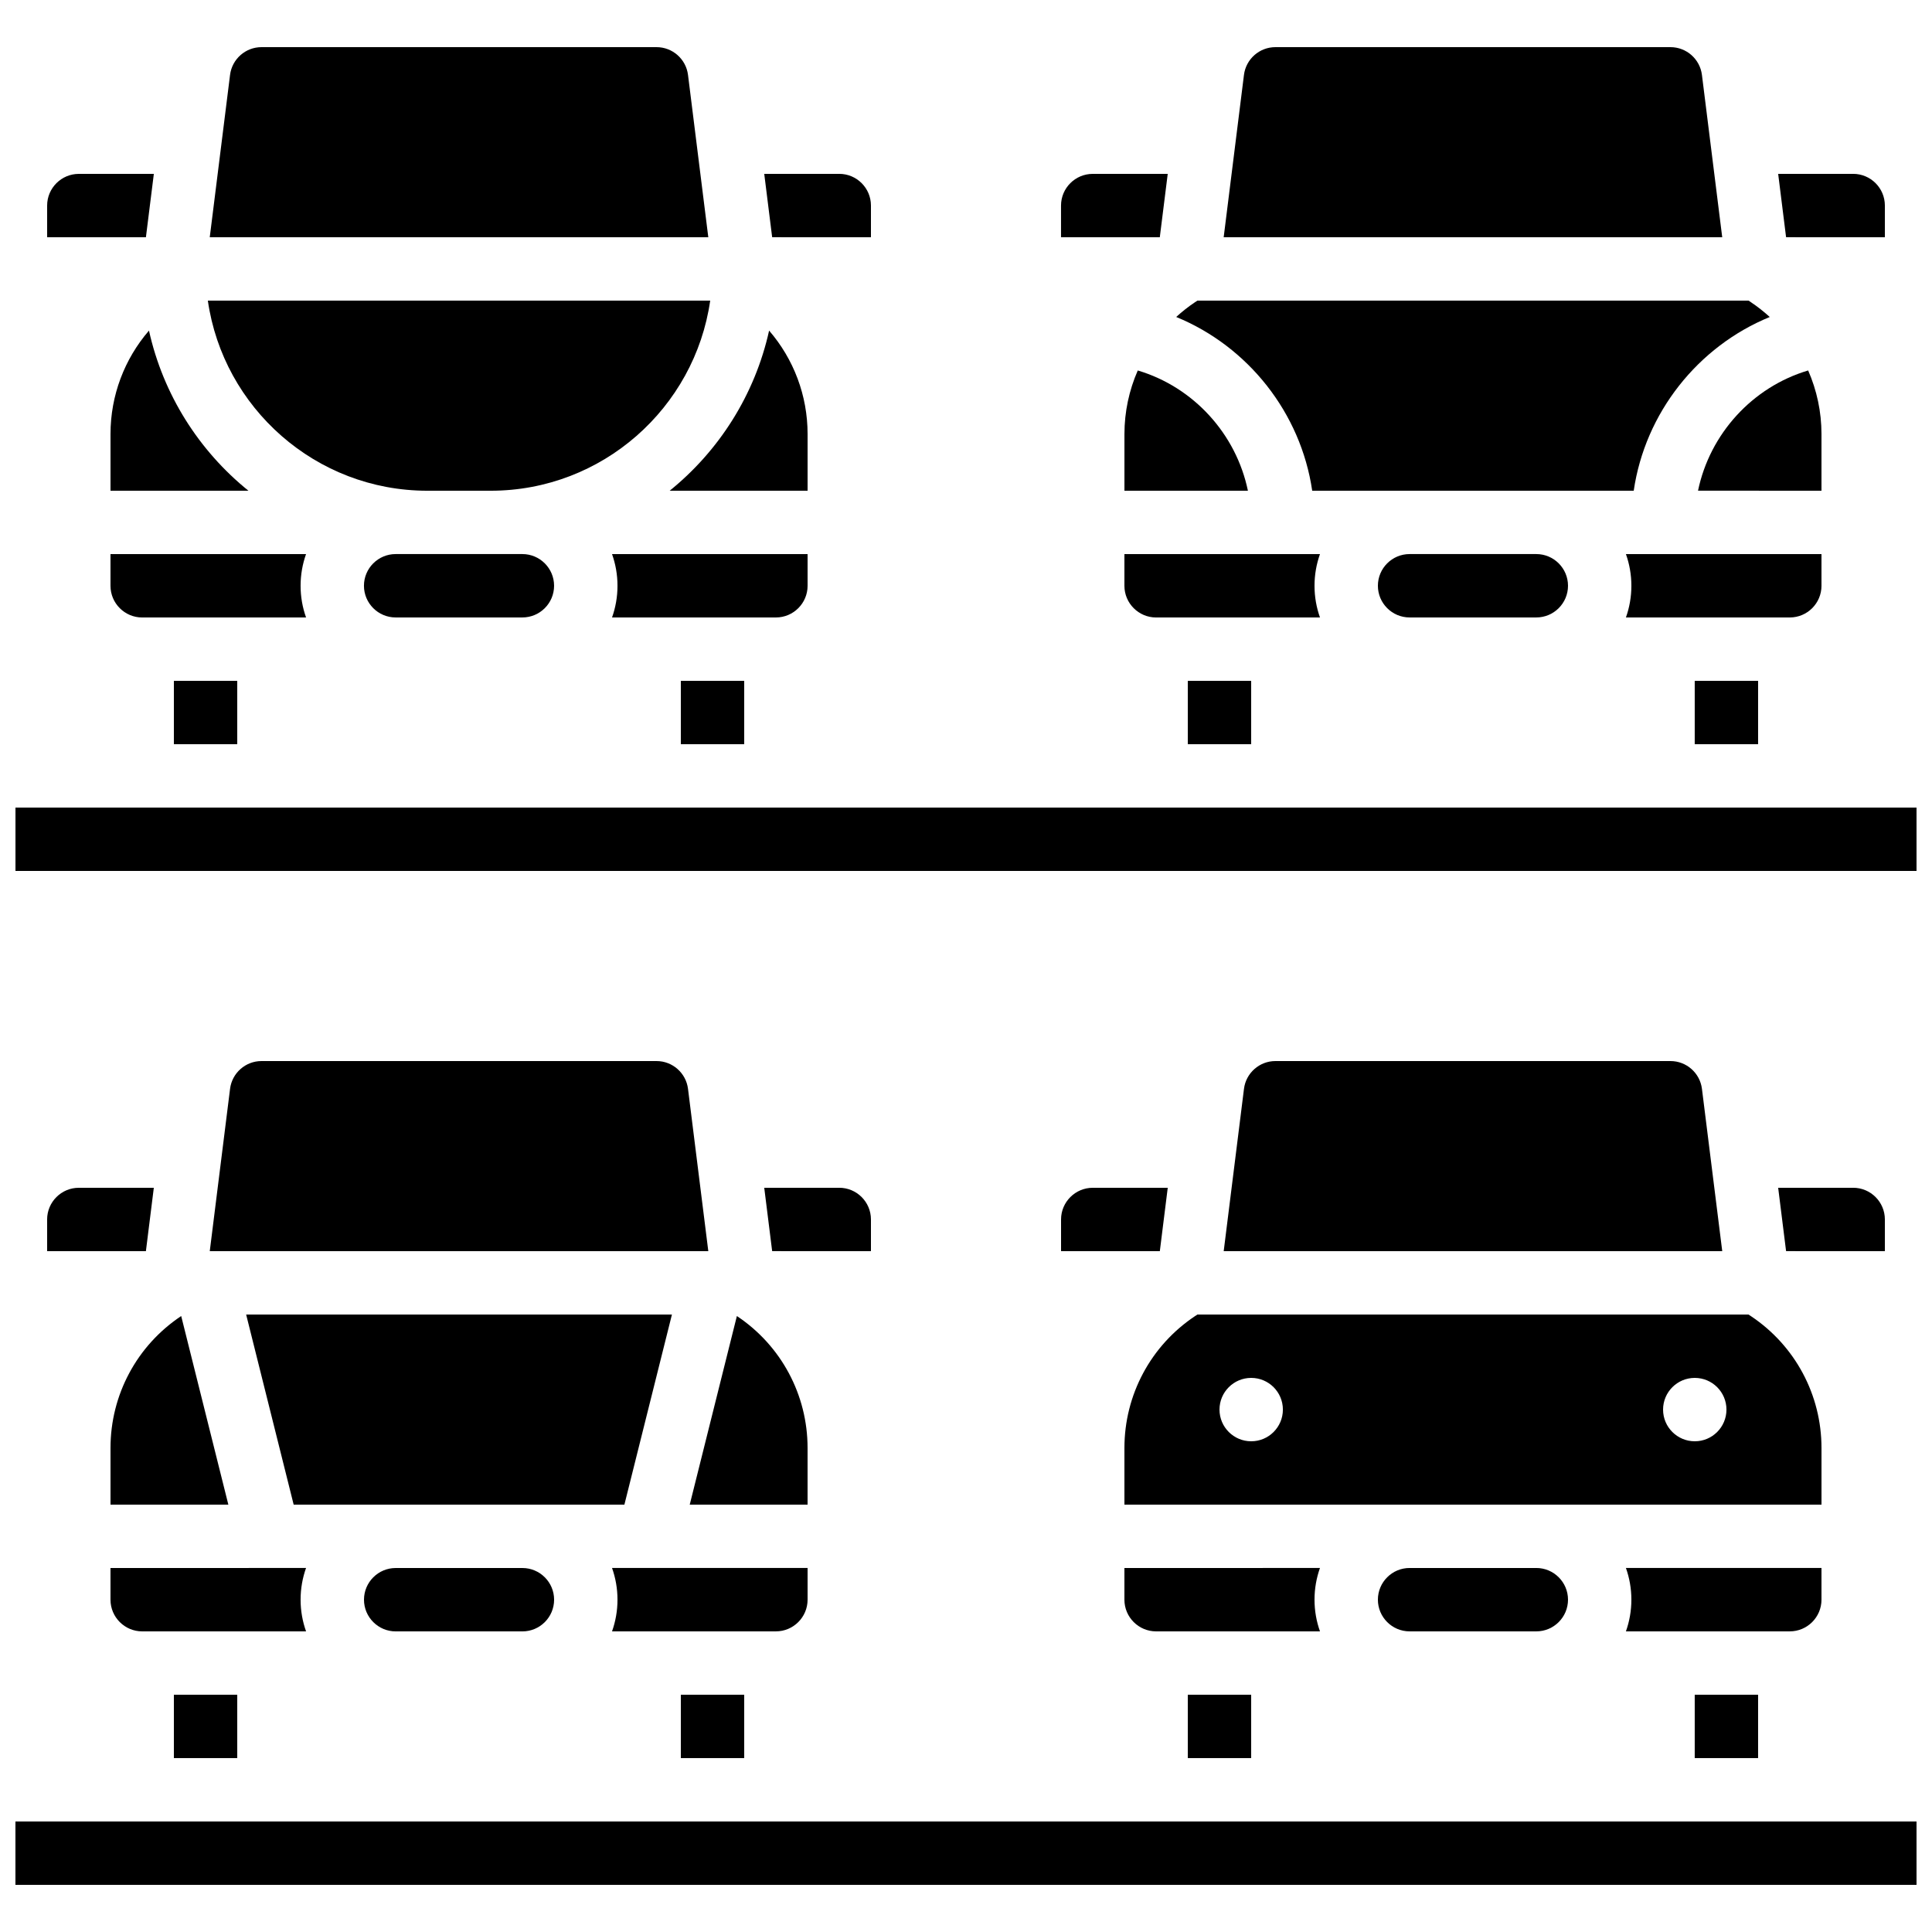 <?xml version="1.0" encoding="UTF-8"?>
<!-- Uploaded to: SVG Repo, www.svgrepo.com, Generator: SVG Repo Mixer Tools -->
<svg width="800px" height="800px" version="1.1" viewBox="144 144 512 512" xmlns="http://www.w3.org/2000/svg">
 <defs>
  <clipPath id="b">
   <path d="m148.09 626h503.81v18h-503.81z"/>
  </clipPath>
  <clipPath id="a">
   <path d="m148.09 358h503.81v17h-503.81z"/>
  </clipPath>
 </defs>
 <path d="m248.86 559.54c-4.629 0-8.398 3.766-8.398 8.398 0 4.629 3.766 8.398 8.398 8.398h33.586c4.629 0 8.398-3.766 8.398-8.398 0-4.629-3.766-8.398-8.398-8.398z"/>
 <path d="m322.07 492.36h-112.84l12.594 50.383h87.648z"/>
 <path d="m318 425.19h-104.7c-4.227 0-7.809 3.164-8.332 7.356l-5.379 43.027h132.12l-5.379-43.023c-0.527-4.195-4.109-7.359-8.332-7.359z"/>
 <path d="m191.98 492.79c-11.707 7.805-18.695 20.863-18.695 34.934v15.023h31.23l-12.496-49.98z"/>
 <path d="m223.66 567.93c0-2.945 0.512-5.769 1.445-8.398l-51.824 0.004v8.398c0 4.629 3.766 8.398 8.398 8.398h43.43c-0.938-2.633-1.449-5.457-1.449-8.402z"/>
 <g clip-path="url(#b)">
  <path d="m593.12 626.71h-445.03v16.797h503.81v-16.797z"/>
 </g>
 <path d="m156.49 467.17v8.398h26.176l2.098-16.793h-19.879c-4.629 0-8.395 3.766-8.395 8.395z"/>
 <path d="m339.32 492.79-0.039-0.027-12.496 49.984h31.23v-15.02c0-14.074-6.992-27.133-18.695-34.938z"/>
 <path d="m358.02 567.93v-8.398h-51.824c0.934 2.629 1.445 5.453 1.445 8.398 0 2.945-0.512 5.769-1.445 8.398h43.426c4.629 0 8.398-3.766 8.398-8.398z"/>
 <path d="m374.81 467.17c0-4.629-3.766-8.398-8.398-8.398h-19.879l2.098 16.793 26.18 0.004z"/>
 <path d="m324.43 593.12h16.793v16.793h-16.793z"/>
 <path d="m190.08 593.12h16.793v16.793h-16.793z"/>
 <path d="m458.78 593.12h16.793v16.793h-16.793z"/>
 <path d="m593.12 593.12h16.793v16.793h-16.793z"/>
 <path d="m492.36 567.93c0-2.945 0.512-5.769 1.445-8.398l-51.824 0.004v8.398c0 4.629 3.766 8.398 8.398 8.398h43.43c-0.938-2.633-1.449-5.457-1.449-8.402z"/>
 <path d="m551.14 576.33c4.629 0 8.398-3.766 8.398-8.398 0-4.629-3.766-8.398-8.398-8.398h-33.586c-4.629 0-8.398 3.766-8.398 8.398 0 4.629 3.766 8.398 8.398 8.398z"/>
 <path d="m425.19 467.17v8.398h26.176l2.098-16.793h-19.875c-4.629 0-8.398 3.766-8.398 8.395z"/>
 <path d="m643.51 467.17c0-4.629-3.766-8.398-8.398-8.398h-19.879l2.098 16.793 26.18 0.004z"/>
 <path d="m586.7 425.19h-104.7c-4.227 0-7.809 3.164-8.332 7.356l-5.375 43.027h132.12l-5.379-43.023c-0.527-4.195-4.109-7.359-8.336-7.359z"/>
 <path d="m460.68 492.79c-11.707 7.805-18.695 20.863-18.695 34.934v15.023h184.73v-15.02c0-14.07-6.988-27.129-18.695-34.934l-0.641-0.426-146.05-0.004zm132.45 16.367c4.637 0 8.398 3.758 8.398 8.398 0 4.637-3.758 8.398-8.398 8.398-4.637 0-8.398-3.758-8.398-8.398 0.004-4.637 3.762-8.398 8.398-8.398zm-117.55 0c4.637 0 8.398 3.758 8.398 8.398 0 4.637-3.758 8.398-8.398 8.398-4.637 0-8.398-3.758-8.398-8.398 0-4.637 3.762-8.398 8.398-8.398z"/>
 <path d="m626.71 567.93v-8.398h-51.824c0.934 2.629 1.445 5.453 1.445 8.398 0 2.945-0.512 5.769-1.445 8.398h43.43c4.629 0 8.395-3.766 8.395-8.398z"/>
 <path d="m595.03 163.85c-0.527-4.195-4.109-7.356-8.336-7.356h-104.7c-4.227 0-7.809 3.164-8.332 7.356l-5.375 43.023h132.12z"/>
 <path d="m551.14 307.63c4.629 0 8.398-3.766 8.398-8.398 0-4.629-3.766-8.398-8.398-8.398h-33.586c-4.629 0-8.398 3.766-8.398 8.398 0 4.629 3.766 8.398 8.398 8.398z"/>
 <path d="m491.75 274.05h85.203c3.019-20.629 16.977-38.227 36.047-46.043-1.551-1.41-3.203-2.727-4.977-3.91l-0.641-0.43h-146.06l-0.641 0.426c-1.777 1.184-3.43 2.5-4.977 3.91 19.066 7.82 33.023 25.418 36.043 46.047z"/>
 <path d="m453.46 190.08h-19.879c-4.629 0-8.398 3.766-8.398 8.398v8.398h26.176z"/>
 <path d="m626.71 259.02c0-5.898-1.242-11.613-3.531-16.844-14.801 4.402-26.07 16.828-29.184 31.863l32.715 0.004z"/>
 <path d="m374.81 206.87v-8.398c0-4.629-3.766-8.398-8.398-8.398h-19.879l2.098 16.793z"/>
 <path d="m643.51 206.87v-8.398c0-4.629-3.766-8.398-8.398-8.398h-19.879l2.098 16.793z"/>
 <path d="m593.12 324.43h16.793v16.793h-16.793z"/>
 <path d="m626.71 299.24v-8.398h-51.824c0.934 2.629 1.445 5.453 1.445 8.398 0 2.945-0.512 5.769-1.445 8.398l43.43-0.004c4.629 0 8.395-3.766 8.395-8.395z"/>
 <path d="m458.78 324.43h16.793v16.793h-16.793z"/>
 <path d="m492.36 299.24c0-2.945 0.512-5.769 1.445-8.398h-51.824v8.398c0 4.629 3.766 8.398 8.398 8.398h43.43c-0.938-2.633-1.449-5.457-1.449-8.398z"/>
 <path d="m445.52 242.18c-2.289 5.231-3.531 10.945-3.531 16.84v15.023h32.719c-3.117-15.039-14.391-27.461-29.188-31.863z"/>
 <path d="m326.33 163.85c-0.527-4.195-4.109-7.356-8.332-7.356h-104.7c-4.227 0-7.809 3.164-8.332 7.356l-5.379 43.023h132.12z"/>
 <path d="m257.25 274.05h16.793c29.559 0 54.082-21.938 58.168-50.383h-133.13c4.086 28.445 28.609 50.383 58.168 50.383z"/>
 <path d="m282.44 307.63c4.629 0 8.398-3.766 8.398-8.398 0-4.629-3.766-8.398-8.398-8.398h-33.59c-4.629 0-8.398 3.766-8.398 8.398 0 4.629 3.766 8.398 8.398 8.398z"/>
 <path d="m358.02 259.02c0-10.215-3.699-19.887-10.199-27.41-3.762 16.992-13.254 31.848-26.344 42.434h36.543z"/>
 <path d="m358.02 299.24v-8.398h-51.824c0.934 2.629 1.445 5.453 1.445 8.398 0 2.945-0.512 5.769-1.445 8.398l43.426-0.004c4.629 0 8.398-3.766 8.398-8.395z"/>
 <g clip-path="url(#a)">
  <path d="m609.92 358.02h-461.82v16.793h503.81v-16.793z"/>
 </g>
 <path d="m184.77 190.08h-19.879c-4.629 0-8.398 3.766-8.398 8.398v8.398h26.176z"/>
 <path d="m324.43 324.43h16.793v16.793h-16.793z"/>
 <path d="m223.66 299.24c0-2.945 0.512-5.769 1.445-8.398h-51.824v8.398c0 4.629 3.766 8.398 8.398 8.398h43.43c-0.938-2.633-1.449-5.457-1.449-8.398z"/>
 <path d="m190.08 324.43h16.793v16.793h-16.793z"/>
 <path d="m183.48 231.61c-6.496 7.527-10.195 17.195-10.195 27.41v15.023h36.543c-13.094-10.586-22.582-25.441-26.348-42.434z"/>
</svg>